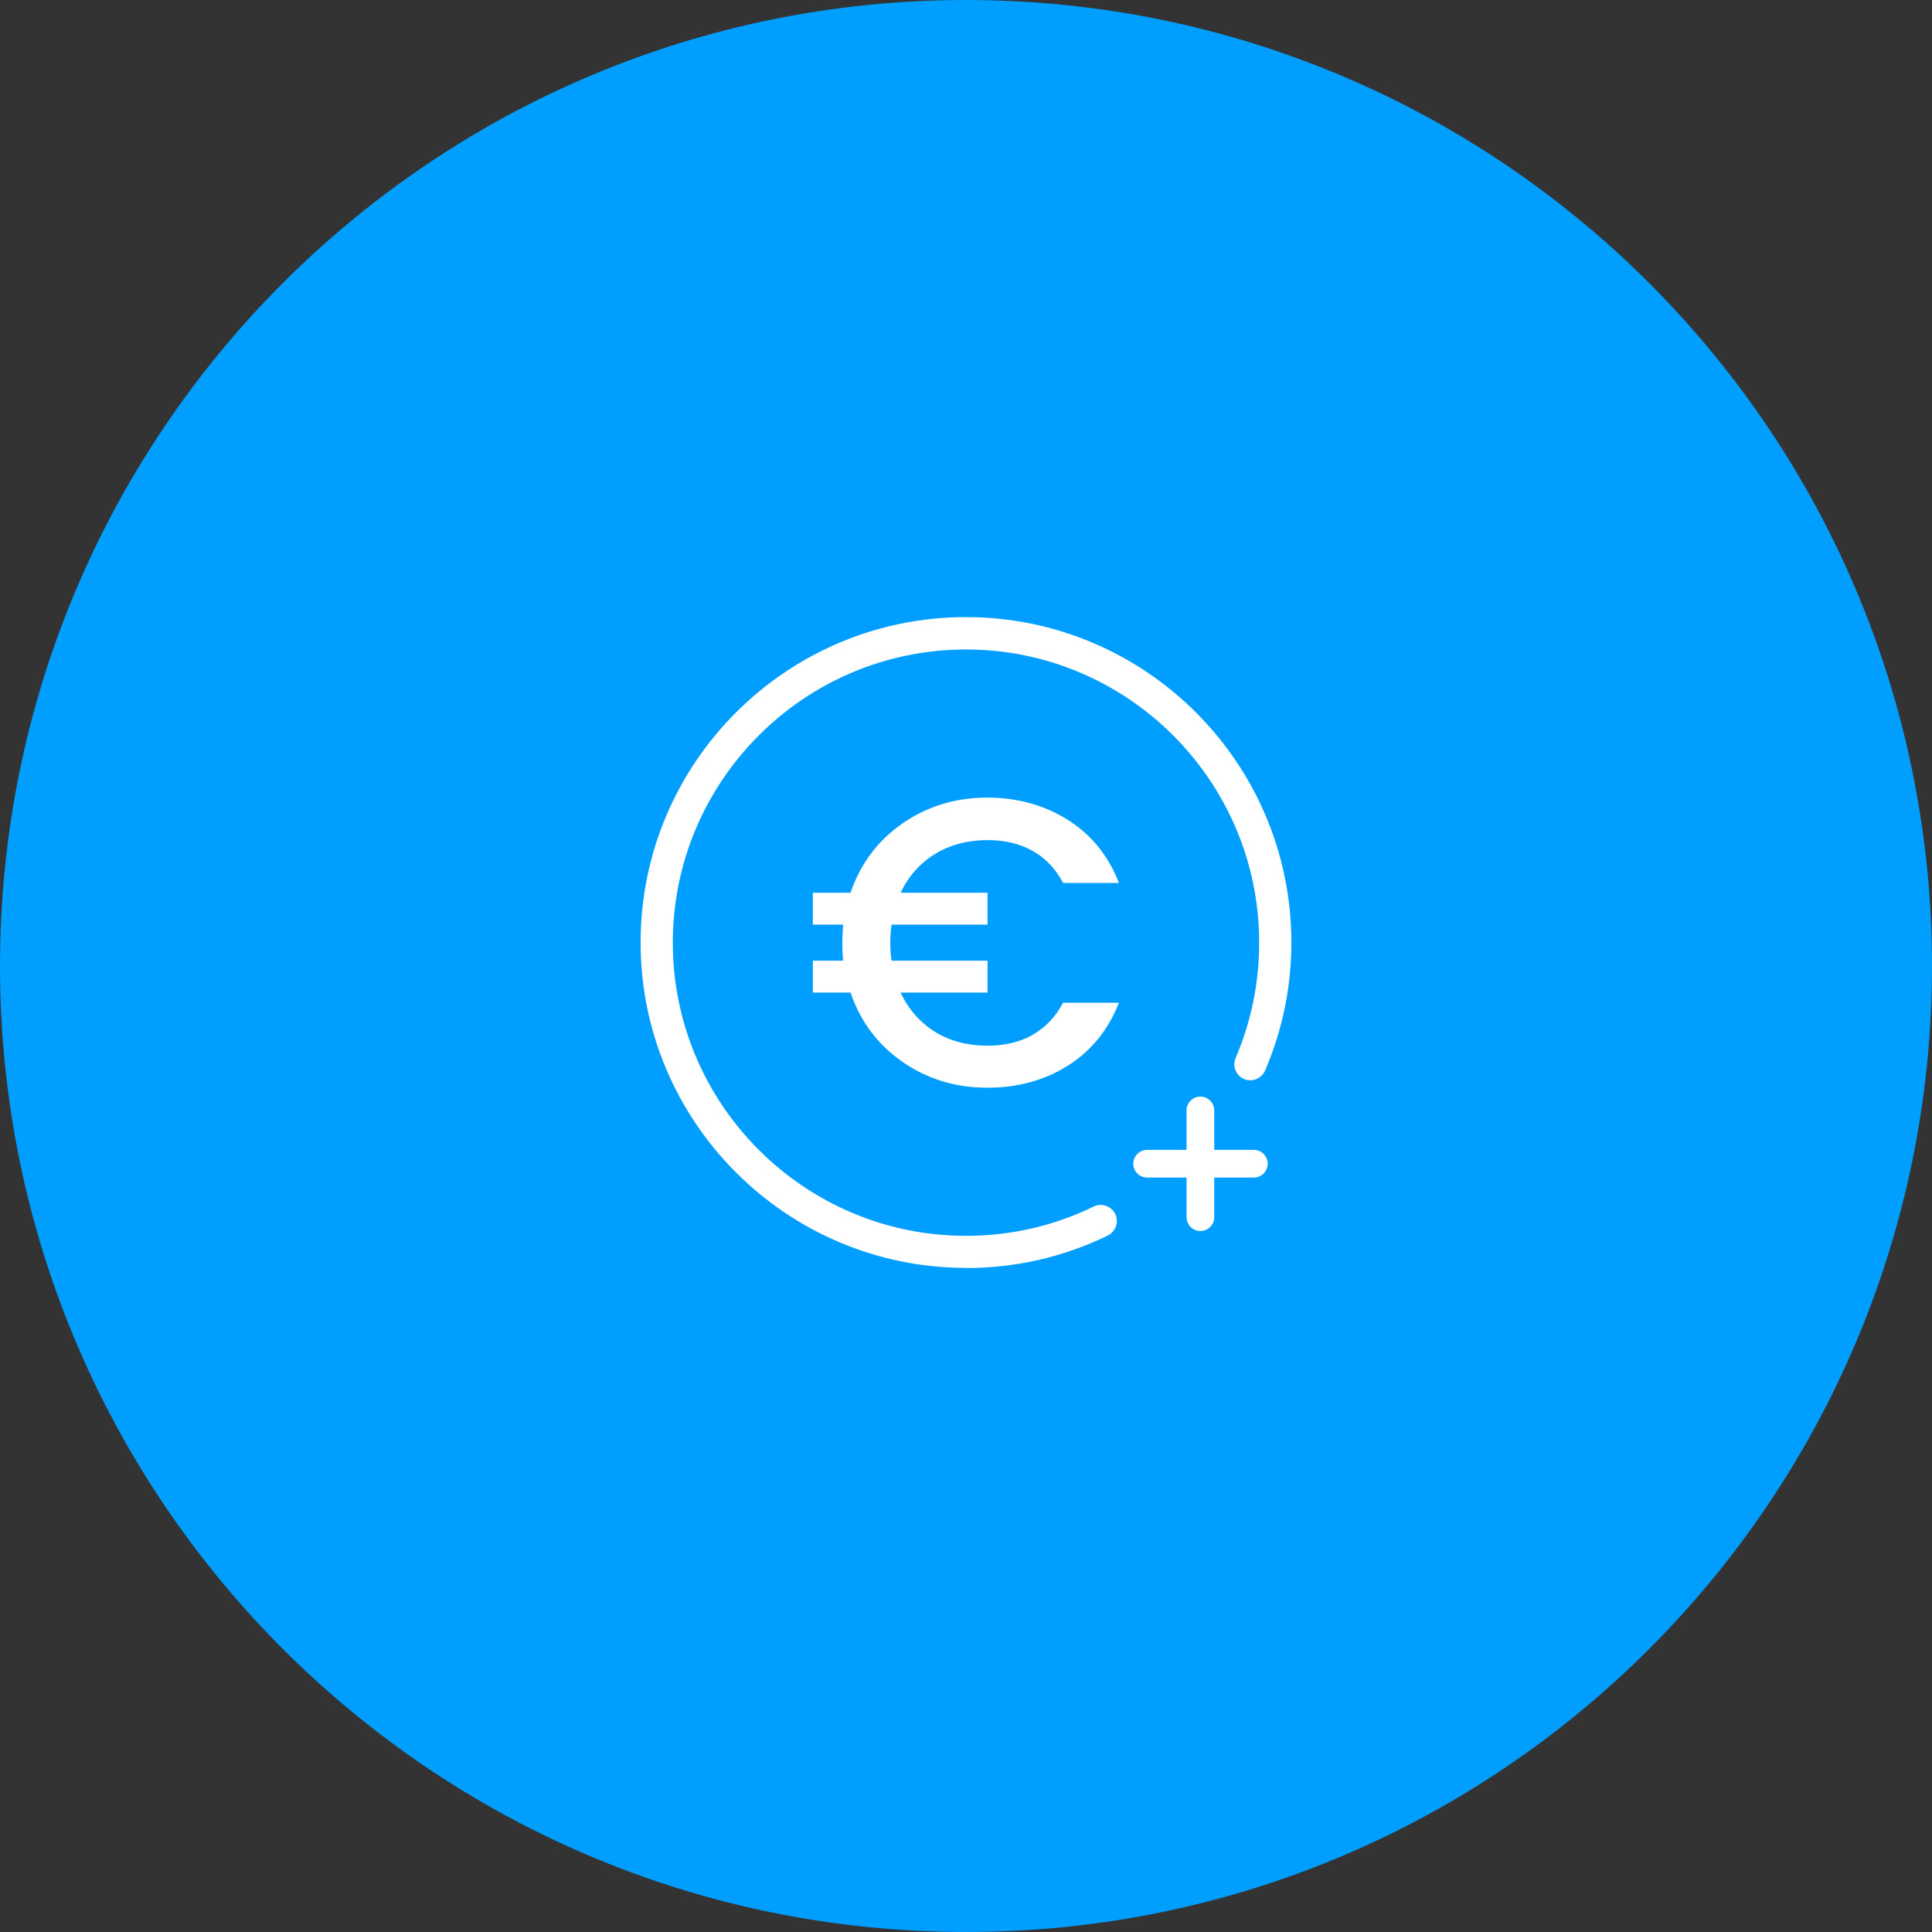 <svg width="120" height="120" viewBox="0 0 120 120" fill="none" xmlns="http://www.w3.org/2000/svg">
<rect x="0" y="0" width="120" height="120" fill="#333333" stroke="none"/>
<g clip-path="url(#clip0_1774_1261)">
<path d="M60 120C93.137 120 120 93.137 120 60C120 26.863 93.137 0 60 0C26.863 0 0 26.863 0 60C0 93.137 26.863 120 60 120Z" fill="#009FFF"/>
<path d="M59.999 78.75C48.859 78.75 39.789 69.69 39.789 58.54C39.789 47.39 48.849 38.33 59.999 38.33C71.149 38.33 80.209 47.39 80.209 58.54C80.209 61.3 79.659 63.97 78.579 66.49C78.359 67 77.769 67.23 77.269 67.02C76.759 66.8 76.529 66.22 76.749 65.71C77.719 63.44 78.209 61.03 78.209 58.55C78.209 48.51 70.039 40.34 59.999 40.34C49.959 40.34 41.789 48.51 41.789 58.55C41.789 68.59 49.959 76.76 59.999 76.76C62.779 76.76 65.449 76.15 67.929 74.94C68.419 74.7 69.019 74.91 69.269 75.4C69.509 75.9 69.299 76.49 68.809 76.74C66.049 78.08 63.089 78.76 59.999 78.76V78.75Z" fill="white"/>
<path d="M64.138 64.27C64.938 63.82 65.568 63.16 66.028 62.28H69.498C68.838 63.97 67.778 65.27 66.328 66.19C64.878 67.1 63.208 67.56 61.328 67.56C59.348 67.56 57.588 67.02 56.048 65.95C54.508 64.88 53.438 63.44 52.828 61.65H50.488V59.67H52.368C52.328 59.2 52.318 58.82 52.318 58.55C52.318 58.28 52.338 57.91 52.368 57.43H50.488V55.45H52.828C53.438 53.66 54.508 52.22 56.048 51.15C57.588 50.08 59.348 49.54 61.328 49.54C63.188 49.54 64.848 50 66.318 50.92C67.778 51.84 68.848 53.15 69.498 54.84H66.028C65.568 53.96 64.938 53.3 64.138 52.85C63.338 52.4 62.398 52.18 61.338 52.18C60.108 52.18 59.018 52.47 58.078 53.04C57.138 53.62 56.428 54.42 55.938 55.45H61.338V57.43H55.378C55.328 57.79 55.298 58.16 55.298 58.55C55.298 58.94 55.318 59.31 55.378 59.67H61.338V61.65H55.938C56.428 62.7 57.148 63.51 58.078 64.09C59.018 64.67 60.108 64.95 61.338 64.95C62.408 64.95 63.338 64.73 64.138 64.28V64.27Z" fill="white"/>
<path d="M74.559 76.46C74.079 76.46 73.699 76.07 73.699 75.6V68.97C73.699 68.49 74.089 68.11 74.559 68.11C75.029 68.11 75.419 68.5 75.419 68.97V75.6C75.419 76.08 75.029 76.46 74.559 76.46Z" fill="white"/>
<path d="M77.879 73.14H71.249C70.769 73.14 70.389 72.75 70.389 72.28C70.389 71.81 70.779 71.42 71.249 71.42H77.879C78.359 71.42 78.739 71.81 78.739 72.28C78.739 72.75 78.349 73.14 77.879 73.14Z" fill="white"/>
</g>
<defs>
<clipPath id="clip0_1774_1261">
<rect width="120" height="120" fill="white"/>
</clipPath>
</defs>
</svg>
